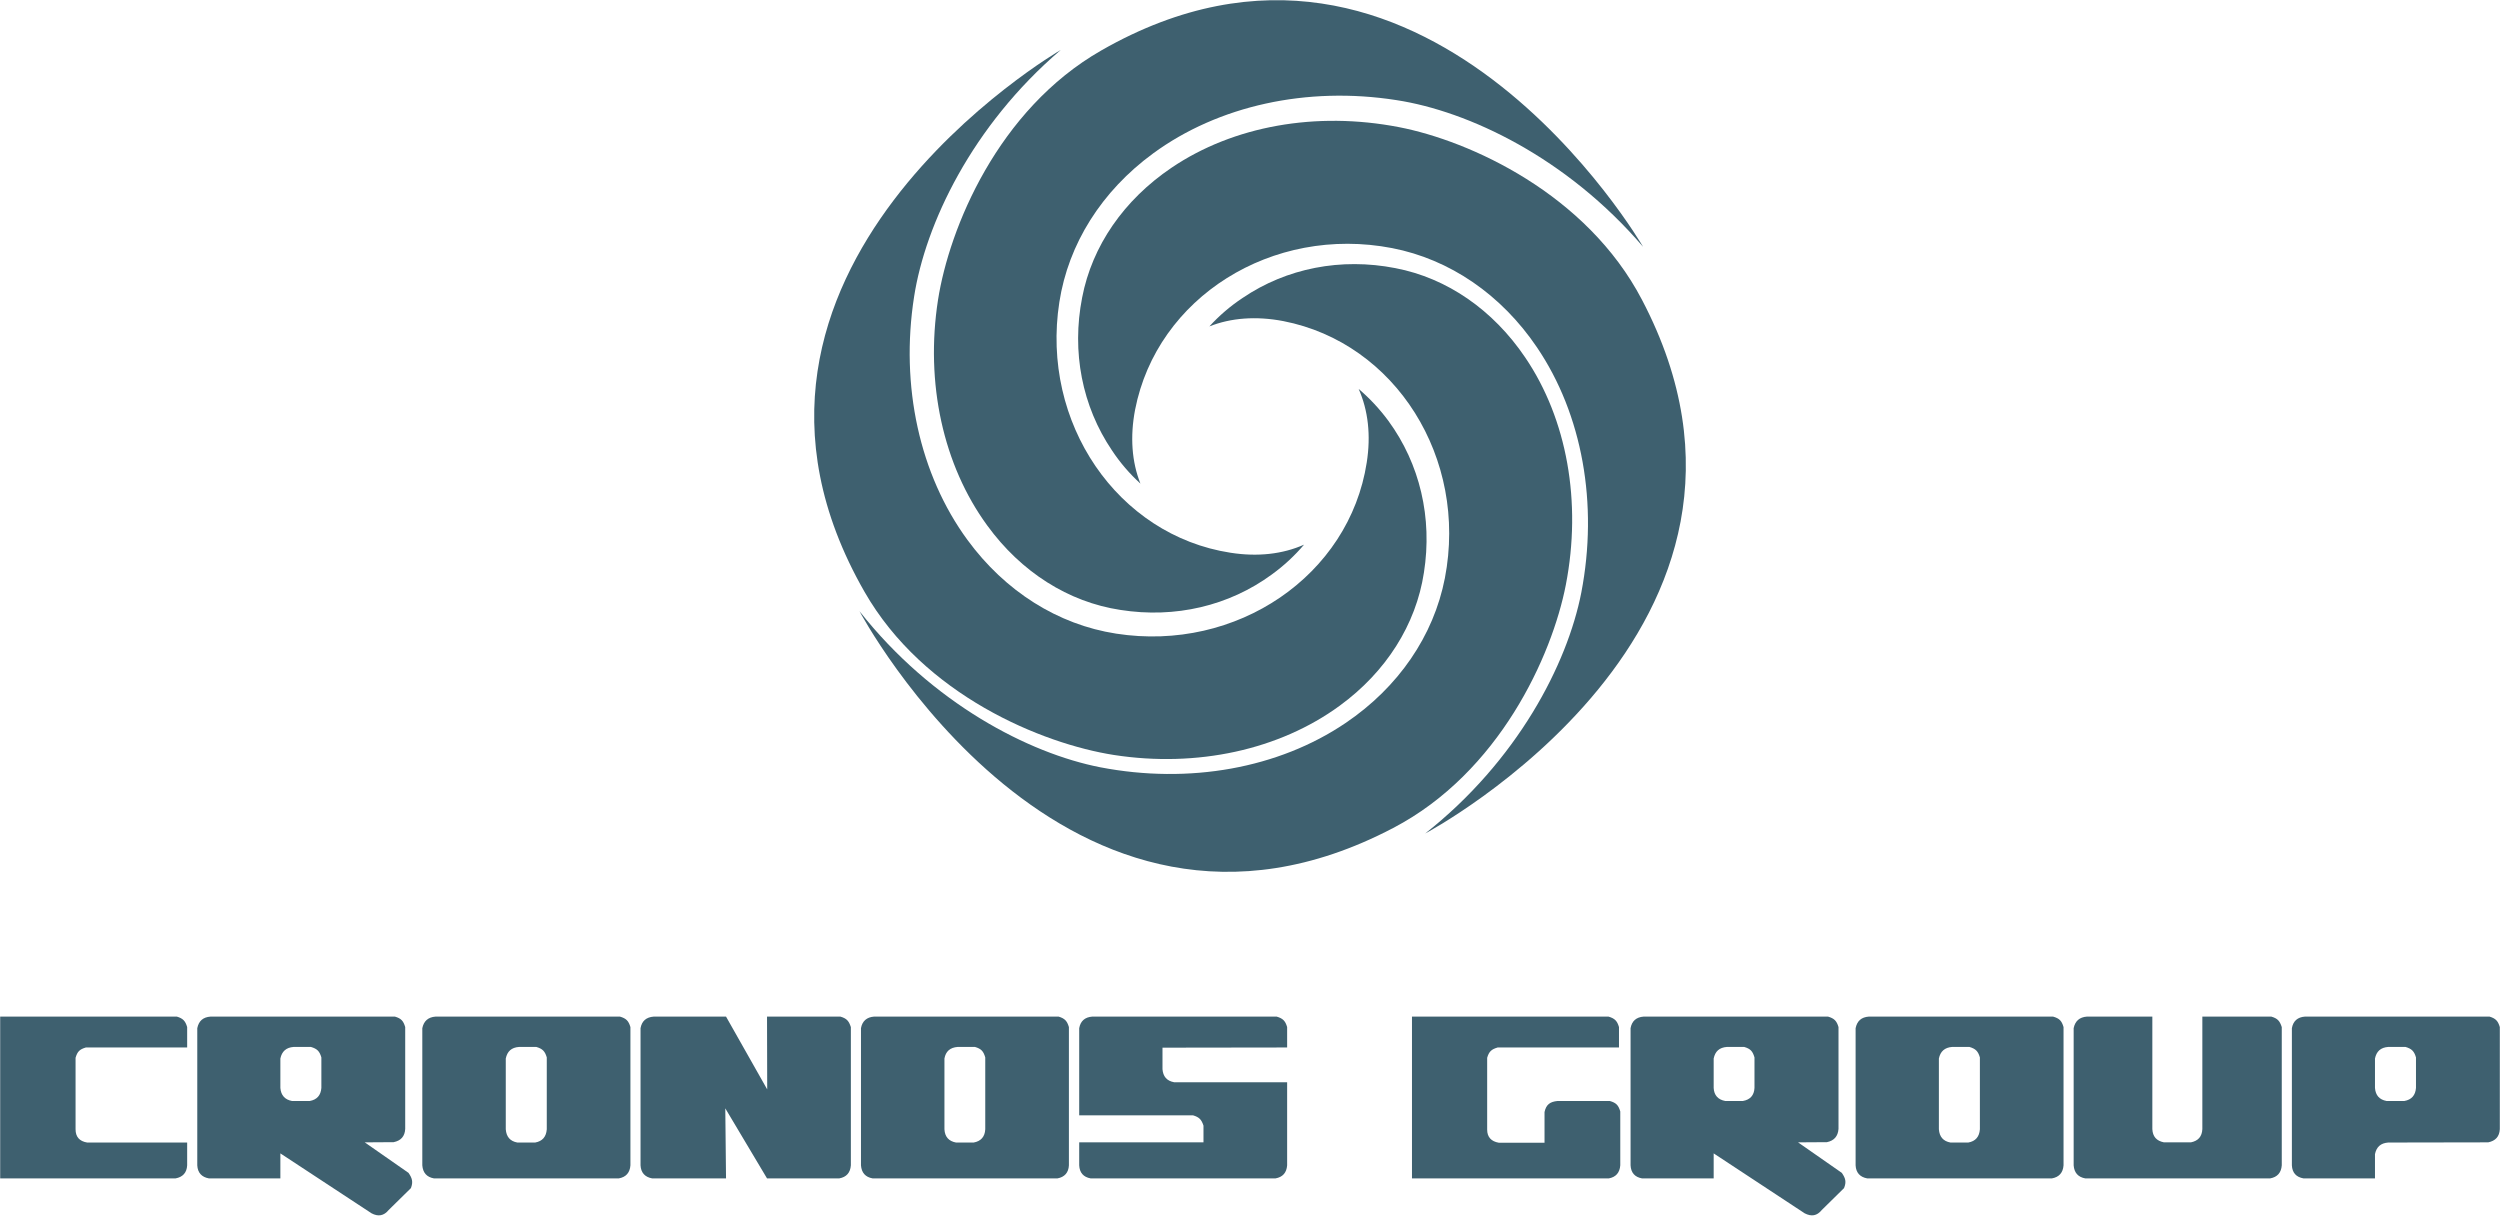 <?xml version="1.0" encoding="UTF-8"?> <svg xmlns="http://www.w3.org/2000/svg" viewBox="6031 5093.52 13598 6611.582"><path fill="#3e606f" stroke="none" fill-opacity="1" stroke-width="1" stroke-opacity="1" clip-rule="evenodd" fill-rule="evenodd" font-size-adjust="none" text-rendering="geometricprecision" class="fil0" id="tSvg18dd339f5f7" title="Path 2" d="M 6498 10791 C 6681.667 10791 6865.333 10791 7049 10791 C 7049 10754 7049 10717 7049 10680 C 7039 10646 7026 10633 6993 10623 C 6672.667 10623 6352.333 10623 6032 10623 C 6032 10916.333 6032 11209.667 6032 11503 C 6350 11503 6668 11503 6986 11503 C 7025 11496 7047 11472 7049 11432 C 7049 11390.667 7049 11349.333 7049 11308 C 6867.667 11308 6686.333 11308 6505 11308 C 6463 11301 6442 11277 6442 11236 C 6442 11106.333 6442 10976.667 6442 10847C 6452 10813 6464 10801 6498 10791Z M 7716 11082 C 7683.667 11082 7651.333 11082 7619 11082 C 7581 11075 7559 11051 7556 11011 C 7556 10957.667 7556 10904.333 7556 10851 C 7564 10812 7588 10791 7628 10788 C 7659.333 10788 7690.667 10788 7722 10788 C 7756 10798 7769 10811 7779 10845 C 7779 10900.333 7779 10955.667 7779 11011C 7776 11051 7755 11075 7716 11082Z M 7556 11367 C 7721.333 11475.667 7886.667 11584.333 8052 11693 C 8088 11712 8119 11707 8145 11675 C 8185.333 11635.333 8225.667 11595.667 8266 11556 C 8279 11522 8273 11502 8253 11473 C 8173.667 11417.667 8094.333 11362.333 8015 11307 C 8067.333 11306.667 8119.667 11306.333 8172 11306 C 8212 11298 8233 11274 8235 11234 C 8235 11049.333 8235 10864.667 8235 10680 C 8225 10646 8213 10633 8179 10623 C 7844.667 10623 7510.333 10623 7176 10623 C 7135 10626 7112 10647 7104 10686 C 7104 10934.667 7104 11183.333 7104 11432 C 7106 11472 7128 11496 7167 11503 C 7296.667 11503 7426.333 11503 7556 11503 C 7556 11459 7556 11415 7556 11371C 7556 11369.667 7556 11368.333 7556 11367Z M 8391 11503 C 8726.333 11503 9061.667 11503 9397 11503 C 9436 11496 9457 11472 9460 11432 C 9460 11181.333 9460 10930.667 9460 10680 C 9450 10646 9437 10633 9403 10623 C 9068.667 10623 8734.333 10623 8400 10623 C 8360 10626 8336 10647 8328 10686 C 8328 10934.667 8328 11183.333 8328 11432C 8331 11472 8352 11496 8391 11503Z M 8942 11308 C 8909.667 11308 8877.333 11308 8845 11308 C 8806 11301 8785 11277 8782 11236 C 8782 11107.667 8782 10979.333 8782 10851 C 8790 10812 8813 10791 8854 10788 C 8885.333 10788 8916.667 10788 8948 10788 C 8982 10798 8995 10811 9005 10845 C 9005 10975.333 9005 11105.667 9005 11236C 9002 11277 8981 11301 8942 11308Z M 10204 11019 C 10129.333 10887 10054.667 10755 9980 10623 C 9849 10623 9718 10623 9587 10623 C 9546 10626 9522 10647 9515 10686 C 9515 10934.667 9515 11183.333 9515 11432 C 9517 11472 9539 11496 9578 11503 C 9712 11503 9846 11503 9980 11503 C 9978.667 11376 9977.333 11249 9976 11122 C 10051.667 11249 10127.333 11376 10203 11503 C 10334 11503 10465 11503 10596 11503 C 10635 11496 10656 11472 10659 11432 C 10659 11181.333 10659 10930.667 10659 10680 C 10648 10646 10636 10633 10602 10623 C 10469 10623 10336 10623 10203 10623C 10203.333 10755 10203.667 10887 10204 11019Z M 10777 11503 C 11112.333 11503 11447.667 11503 11783 11503 C 11821 11496 11843 11472 11845 11432 C 11845 11181.333 11845 10930.667 11845 10680 C 11835 10646 11822 10633 11789 10623 C 11454.333 10623 11119.667 10623 10785 10623 C 10746 10626 10721 10647 10714 10686 C 10714 10934.667 10714 11183.333 10714 11432C 10717 11472 10738 11496 10777 11503Z M 11327 11308 C 11295 11308 11263 11308 11231 11308 C 11192 11301 11170 11277 11168 11236 C 11168 11107.667 11168 10979.333 11168 10851 C 11175 10812 11199 10791 11240 10788 C 11271.333 10788 11302.667 10788 11334 10788 C 11368 10798 11380 10811 11390 10845 C 11390 10975.333 11390 11105.667 11390 11236C 11388 11277 11366 11301 11327 11308Z M 11901 10686 C 11901 10844 11901 11002 11901 11160 C 12107.333 11160 12313.667 11160 12520 11160 C 12554 11170 12566 11183 12577 11216 C 12577 11246.333 12577 11276.667 12577 11307 C 12351.667 11307 12126.333 11307 11901 11307 C 11901 11348.667 11901 11390.333 11901 11432 C 11903 11472 11924 11496 11963 11503 C 12298.333 11503 12633.667 11503 12969 11503 C 13008 11496 13029 11472 13032 11432 C 13032 11281.333 13032 11130.667 13032 10980 C 12827 10980 12622 10980 12417 10980 C 12378 10973 12357 10949 12354 10909 C 12354 10870 12354 10831 12354 10792 C 12580 10791.667 12806 10791.333 13032 10791 C 13032 10754 13032 10717 13032 10680 C 13022 10646 13009 10633 12975 10623 C 12640.667 10623 12306.333 10623 11972 10623C 11932 10626 11908 10647 11901 10686Z M 14432 11142 C 14432 11197.667 14432 11253.333 14432 11309 C 14349 11309 14266 11309 14183 11309 C 14142 11302 14120 11278 14120 11238 C 14120 11107.667 14120 10977.333 14120 10847 C 14130 10813 14143 10801 14177 10791 C 14397 10791 14617 10791 14837 10791 C 14837 10754 14837 10717 14837 10680 C 14827 10646 14814 10633 14780 10623 C 14423.667 10623 14067.333 10623 13711 10623 C 13711 10916.333 13711 11209.667 13711 11503 C 14068 11503 14425 11503 14782 11503 C 14820 11496 14841 11472 14844 11432 C 14844 11334.333 14844 11236.667 14844 11139 C 14834 11105 14822 11092 14787 11082 C 14692.333 11082 14597.667 11082 14503 11082C 14462 11086 14441 11101 14432 11142Z M 15511 11082 C 15479 11082 15447 11082 15415 11082 C 15376 11075 15354 11051 15352 11011 C 15352 10957.667 15352 10904.333 15352 10851 C 15360 10812 15383 10791 15424 10788 C 15455.333 10788 15486.667 10788 15518 10788 C 15552 10798 15564 10811 15574 10845 C 15574 10900.333 15574 10955.667 15574 11011C 15572 11051 15551 11075 15511 11082Z M 15352 11367 C 15517 11475.667 15682 11584.333 15847 11693 C 15884 11712 15914 11707 15940 11675 C 15980.333 11635.333 16020.667 11595.667 16061 11556 C 16075 11522 16069 11502 16049 11473 C 15969.667 11417.667 15890.333 11362.333 15811 11307 C 15863.333 11306.667 15915.667 11306.333 15968 11306 C 16007 11298 16028 11274 16031 11234 C 16031 11049.333 16031 10864.667 16031 10680 C 16021 10646 16008 10633 15974 10623 C 15639.667 10623 15305.333 10623 14971 10623 C 14931 10626 14907 10647 14900 10686 C 14900 10934.667 14900 11183.333 14900 11432 C 14902 11472 14923 11496 14962 11503 C 15092 11503 15222 11503 15352 11503 C 15352 11459 15352 11415 15352 11371C 15352 11369.667 15352 11368.333 15352 11367Z M 16187 11503 C 16522 11503 16857 11503 17192 11503 C 17231 11496 17252 11472 17255 11432 C 17255 11181.333 17255 10930.667 17255 10680 C 17245 10646 17233 10633 17198 10623 C 16864 10623 16530 10623 16196 10623 C 16155 10626 16132 10647 16124 10686 C 16124 10934.667 16124 11183.333 16124 11432C 16126 11472 16148 11496 16187 11503Z M 16737 11308 C 16704.667 11308 16672.333 11308 16640 11308 C 16601 11301 16580 11277 16577 11236 C 16577 11107.667 16577 10979.333 16577 10851 C 16585 10812 16609 10791 16649 10788 C 16680.333 10788 16711.667 10788 16743 10788 C 16777 10798 16790 10811 16800 10845 C 16800 10975.333 16800 11105.667 16800 11236C 16797 11277 16776 11301 16737 11308Z M 17738 11235 C 17738 11031 17738 10827 17738 10623 C 17619.333 10623 17500.667 10623 17382 10623 C 17342 10626 17318 10647 17310 10686 C 17310 10934.667 17310 11183.333 17310 11432 C 17313 11472 17334 11496 17373 11503 C 17708.333 11503 18043.667 11503 18379 11503 C 18418 11496 18439 11472 18442 11432 C 18442 11181.333 18442 10930.667 18442 10680 C 18431 10646 18419 10633 18385 10623 C 18260 10623 18135 10623 18010 10623 C 18010 10827 18010 11031 18010 11235 C 18008 11276 17987 11299 17948 11307 C 17899 11307 17850 11307 17801 11307C 17761 11299 17740 11276 17738 11235Z M 18949 11503 C 18949 11459 18949 11415 18949 11371 C 18957 11332 18980 11311 19021 11308 C 19202.333 11307.667 19383.667 11307.333 19565 11307 C 19604 11299 19626 11276 19628 11235 C 19628 11050 19628 10865 19628 10680 C 19618 10646 19605 10633 19572 10623 C 19237.333 10623 18902.667 10623 18568 10623 C 18528 10626 18504 10647 18497 10686 C 18497 10934.667 18497 11183.333 18497 11432 C 18499 11472 18520 11496 18560 11503C 18689.667 11503 18819.333 11503 18949 11503Z M 19109 11082 C 19076.667 11082 19044.333 11082 19012 11082 C 18973 11075 18952 11051 18949 11011 C 18949 10957.667 18949 10904.333 18949 10851 C 18957 10812 18980 10791 19021 10788 C 19052.333 10788 19083.667 10788 19115 10788 C 19149 10798 19162 10811 19172 10845 C 19172 10900.333 19172 10955.667 19172 11011C 19169 11051 19148 11075 19109 11082Z"></path><path fill="#3e606f" stroke="none" fill-opacity="1" stroke-width="1" stroke-opacity="1" clip-rule="evenodd" fill-rule="evenodd" font-size-adjust="none" text-rendering="geometricprecision" class="fil0" id="tSvg46a35bf6d8" title="Path 3" d="M 11133 6725 C 11063 7177 11161 7624 11401 7952 C 11585 8205 11842 8368 12125 8411 C 12423 8458 12716 8389 12949 8218 C 13015 8170 13073 8116 13124 8056 C 13007 8108 12871 8123 12724 8100 C 12109 8005 11691 7393 11793 6737 C 11842 6420 12023 6133 12303 5928 C 12658 5668 13140 5562 13626 5638 C 14018 5698 14553 5951 14968 6436 C 14968 6436 13769 4367 12021 5368C 11458 5690 11194 6335 11133 6725Z"></path><path fill="#3e606f" stroke="none" fill-opacity="1" stroke-width="1" stroke-opacity="1" clip-rule="evenodd" fill-rule="evenodd" font-size-adjust="none" text-rendering="geometricprecision" class="fil0" id="tSvg5a310478f7" title="Path 4" d="M 14548 8274 C 14635 7825 14555 7374 14327 7038 C 14152 6779 13902 6606 13621 6552 C 13325 6494 13029 6552 12790 6714 C 12722 6759 12662 6811 12609 6869 C 12727 6822 12864 6812 13011 6840 C 13622 6959 14016 7586 13890 8238 C 13829 8552 13637 8832 13350 9026 C 12985 9273 12499 9360 12016 9267 C 11627 9191 11101 8919 10706 8418 C 10706 8418 11826 10532 13609 9597C 14185 9296 14473 8661 14548 8274Z"></path><path fill="#3e606f" stroke="none" fill-opacity="1" stroke-width="1" stroke-opacity="1" clip-rule="evenodd" fill-rule="evenodd" font-size-adjust="none" text-rendering="geometricprecision" class="fil0" id="tSvgb94e4f58f2" title="Path 5" d="M 12090 9200 C 12542 9270 12990 9172 13318 8932 C 13570 8748 13733 8491 13776 8208 C 13823 7910 13754 7617 13583 7383 C 13535 7318 13481 7260 13421 7209 C 13473 7326 13488 7462 13465 7609 C 13370 8224 12758 8642 12102 8540 C 11785 8491 11498 8310 11293 8030 C 11033 7675 10927 7193 11003 6707 C 11064 6315 11316 5779 11801 5365 C 11801 5365 9732 6564 10733 8312C 11055 8875 11700 9139 12090 9200Z"></path><path fill="#3e606f" stroke="none" fill-opacity="1" stroke-width="1" stroke-opacity="1" clip-rule="evenodd" fill-rule="evenodd" font-size-adjust="none" text-rendering="geometricprecision" class="fil0" id="tSvgded249e162" title="Path 6" d="M 14962 6724 C 14661 6148 14027 5860 13640 5785 C 13190 5698 12740 5778 12403 6006 C 12144 6181 11971 6431 11917 6712 C 11859 7008 11917 7303 12079 7543 C 12124 7611 12176 7671 12234 7724 C 12187 7606 12177 7469 12205 7322 C 12324 6711 12951 6317 13603 6443 C 13917 6504 14197 6696 14391 6983 C 14638 7348 14725 7834 14632 8317 C 14556 8706 14284 9232 13783 9627C 13783 9627 15897 8507 14962 6724Z"></path><defs> </defs></svg> 